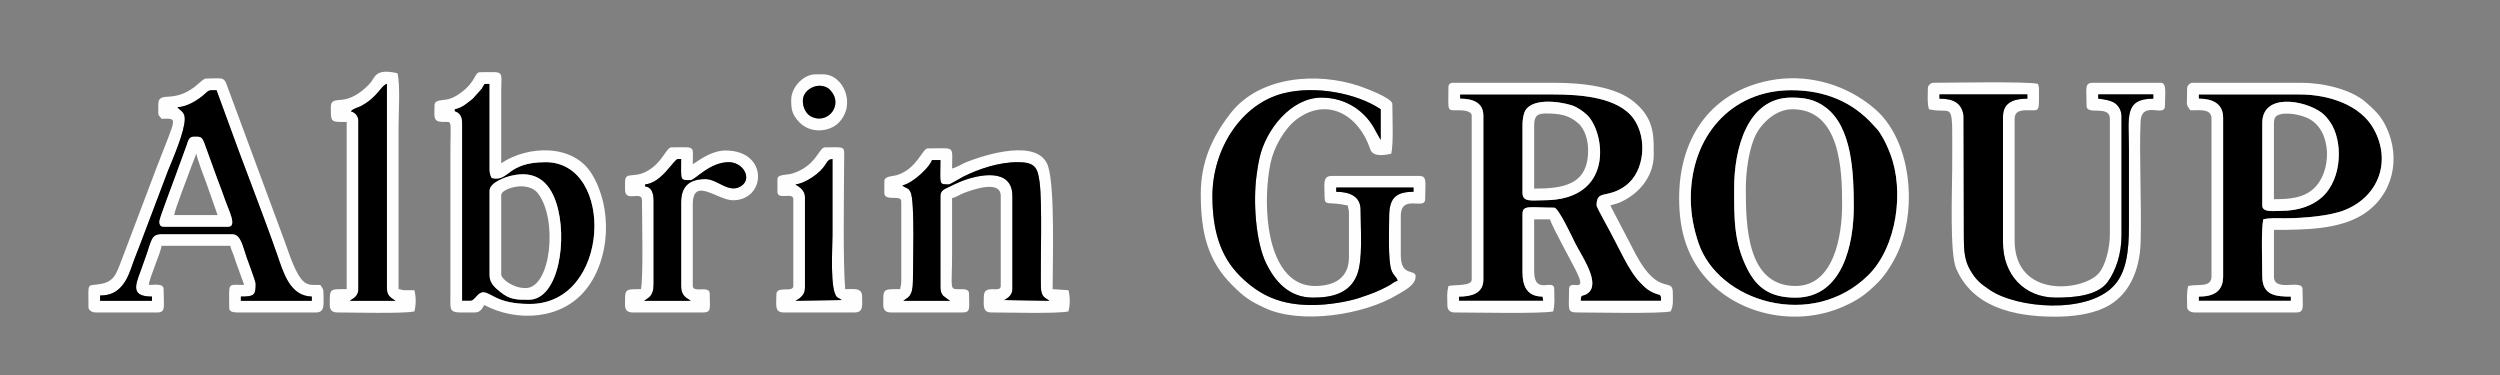 <?xml version="1.0" encoding="UTF-8"?>
<!DOCTYPE svg PUBLIC "-//W3C//DTD SVG 1.1//EN" "http://www.w3.org/Graphics/SVG/1.1/DTD/svg11.dtd">
<!-- Creator: CorelDRAW -->
<svg xmlns="http://www.w3.org/2000/svg" xml:space="preserve" width="200mm" height="30mm" version="1.1" style="shape-rendering:geometricPrecision; text-rendering:geometricPrecision; image-rendering:optimizeQuality; fill-rule:evenodd; clip-rule:evenodd"
viewBox="0 0 20000 3000"
 xmlns:xlink="http://www.w3.org/1999/xlink"
 xmlns:xodm="http://www.corel.com/coreldraw/odm/2003">
 <rect x="0" y="0" width="20000" height="3000" fill="#808080" stroke="none"/>
 <defs>
  <style type="text/css">
   <![CDATA[
    .fil0 {fill:black}
    .fil1 {fill:#FEFEFE}
   ]]>
  </style>
 </defs>
 <g id="Layer_x0020_1">
  <g id="_2125049173040">
   <path class="fil0" d="M12180.05 1000.95c0,-33.85 3.59,-59.79 11.67,-89.94 36.37,-135.63 286.28,-100.03 383.44,-68.09 42.83,14.09 87.84,45.48 119.59,75.16 143.88,134.49 229.23,684.04 -345.34,684.04 -97.02,0 -169.36,17.27 -169.36,-59.3l0 -541.87zm-499.47 -211.7c93.85,0 186.27,26.64 186.27,135.5l0 1312.34c0,111.82 -98.05,135.5 -194.74,135.5l0 33.8 673.07 0 -4.27 -33.8c-119.15,0 -160.86,-76.44 -160.86,-194.77l0 -465.67c0,-75.38 61.43,-50.83 254.03,-50.83 33.9,0 146.29,241.44 166.51,282.27 51.18,103.35 207.81,321.05 102.58,401.73 -44,33.74 -55.99,-1.81 -57.39,61.07l642.38 0c1.65,-66.72 -6.05,-35.39 -78.07,-73.23 -38.48,-20.22 -59.58,-43.52 -88.3,-72.59 -47.04,-47.63 -97.13,-131.35 -129.05,-192.68l-109.95 -211.79c-13.51,-27.17 -110.08,-197.77 -110.08,-211.68 0,-132.98 83.39,-50.06 231.27,-158.24 156.11,-114.21 174.95,-383.06 65.22,-536.15 -122.91,-171.45 -418.68,-194.58 -643.59,-194.58l-745.06 0 0.03 33.8z"/>
   <path class="fil0" d="M13873.38 1500.49c0,-307.48 104.04,-719.7 457.24,-719.7 106.26,0 189.24,13.87 276.11,79.52 210.45,159.04 223.45,527.26 223.45,792.58 0,296.39 -87.07,728.16 -465.7,728.16 -204.28,0 -310.49,-79.45 -386.8,-231.31 -108.35,-215.65 -104.3,-399.01 -104.3,-649.25zm-347.06 84.66c0,136.41 25.94,251.11 60.23,354.62 158.34,477.93 912.29,704.39 1360.06,261.37 228.1,-225.67 290.81,-675.68 174.02,-974.21 -18.76,-47.94 -39.98,-95.79 -65.35,-137.84 -36.15,-59.92 -31.28,-46.68 -66.27,-86.14 -168,-189.44 -392.53,-281.36 -658.39,-281.36 -482.7,0 -804.3,370.69 -804.3,863.56z"/>
   <path class="fil1" d="M9699.38 1568.22c0,-368.62 223.69,-733.85 567.05,-821.43 255.83,-65.26 588.1,-0.71 779.08,127.2l0 245.46 -36.61 -64.91c-79.6,-162.38 -237.94,-273.75 -437.49,-273.75 -241.43,0 -445.81,255.21 -496.08,486.1 -11.45,52.58 -15.2,80.84 -23.03,137.85 -27.26,198.63 -9.34,527.42 78.66,705.52 65.71,132.97 175.69,270.79 372.72,270.79 152.32,0 293.25,-32.96 352.24,-181.21 48.44,-121.76 28.79,-359.34 28.79,-521.55 0,-107.3 -87.03,-143.97 -194.73,-143.97l-0.04 -33.8 618.04 0 0 33.8c-147.71,0 -194.73,55.13 -194.73,203.23 0,97.99 -10.17,342.48 17.64,422.64 15.45,44.51 41.56,53.51 50.09,85.33 -30.22,8.07 -42.81,24.76 -70.48,39.58 -90.4,48.45 -132.4,63.14 -233.17,97.02 -95.1,31.99 -253.69,58.13 -382.12,58.13 -245.27,0 -413.88,-72.39 -573.6,-230.7 -160.37,-158.94 -222.23,-368.54 -222.23,-641.33zm-93.2 -16.93c0,311.86 56.01,535.56 251.87,730.29 93.75,93.2 134.15,122.97 258.85,181.42 291.16,136.49 797.57,54.32 1059.38,-103.64 52.78,-31.85 148.7,-76.95 148.7,-147.67 0,-63.35 -118.54,6.48 -118.54,-169.34l0 -313.26c0,-183.32 194.74,-42.83 194.74,-135.47 0,-142.52 19,-186.3 -50.83,-186.3l-694.54 0c-77.98,0 -59.03,63.91 -59.03,169.37 0,76.31 32.22,31.85 186.26,67.76 2.21,26.48 8.47,30.06 8.47,59.24l0 355.6c0,162 -114.03,228.56 -270.9,228.56 -251.01,0 -342.75,-266.13 -371.1,-467.04 -23.13,-163.97 -18.29,-355.98 14.62,-515.96 25.65,-124.65 110.38,-276.1 208.81,-349.96 244.31,-183.32 498.36,-35.41 589.29,239.42 20.68,62.52 111.69,48.39 168.01,35.28 18.72,-80.41 8.47,-302 8.47,-397.97 0,-48.13 -228.76,-131.31 -263.44,-143.01 -338.56,-114.22 -800.91,-80.27 -1032.1,219.11 -144.45,187.05 -236.99,385.45 -236.99,643.57z"/>
   <path class="fil1" d="M15515.98 755.45l702.71 0 -0.04 33.8c-102.18,0 -194.73,26.14 -194.73,143.97l0 1007.53c0,254.75 168.22,440.3 423.37,440.3 134.21,0 333.41,-11.8 415.17,-126.73 63.35,-89.06 109.79,-220.79 109.79,-372.83l0 -948.27c0,-49.62 -22.83,-85.95 -52.96,-107.94 -28.85,-21.07 -90.39,-32.45 -133.3,-36.03l0 -33.8 440.23 0 -0.03 33.8c-237.4,0 -194.74,151.18 -194.74,406.44 0,203.2 0,406.4 0,609.6 0,209.73 -20.82,377.35 -124.68,484.88 -216.44,224.07 -769.67,175.3 -984.5,31.65 -76.95,-51.45 -112.8,-79.67 -160.51,-161.19 -44.08,-75.31 -51.11,-152.09 -51.04,-270.68l-1.85 -963.35c-14.15,-99.95 -75.82,-137.35 -192.89,-137.35l0 -33.8zm-93.2 -50.83c0,75.32 -6.23,106.21 8.47,169.37 207.77,48.37 186.27,-117.84 186.27,474.1 0,174.93 -20.66,676.7 31.18,798.57 129.73,304.96 451.56,386.79 790.12,386.79 138.91,0 283.94,-17.41 400.92,-73.23 195.02,-93.05 278.85,-302.53 285.19,-519.19 8.98,-306.6 -12.08,-684.15 -0.46,-965.66 7.37,-178.52 194.92,-31.87 194.92,-126.82 0,-97.02 17.55,-186.3 -33.9,-186.3l-541.87 0c-69.83,0 -50.83,43.79 -50.83,186.3 0,77 186.26,-12.32 186.26,101.6l0 922.87c0,112.48 -35.25,249.64 -86.99,310.91 -123.72,146.5 -674.94,208.25 -674.94,-260.11l0 -973.67c0,-51.25 34.07,-66.29 84.35,-67.98 120.18,-4.02 110.38,33.78 110.38,-169.08 0,-22.88 -4.04,-23.38 -8.46,-42.37 -88.41,-20.58 -696.58,-8.47 -836.12,-8.47 -21.91,0 -44.49,22.58 -44.49,42.37z"/>
   <path class="fil0" d="M18098.26 984.02c0,-240.45 335.36,-184.96 473.2,-83.71 29.87,21.94 48,45.75 68.81,75.13 102.48,144.71 103,453.17 -65.69,603.41 -73.85,65.77 -186.59,107.94 -323.83,107.94 -59.33,0 -152.49,15.11 -152.49,-42.37l0 -660.4zm891.8 48.02c-104.8,-189.84 -353.8,-276.59 -595.44,-276.59l-804.3 0 0 33.8c105.92,0 194.73,37.12 194.73,152.44l0 1270c0,119.42 -75.46,160.9 -194.73,160.9l-0.03 33.8 736.57 0 0 -33.8c-116.3,0 -228.6,-7.58 -228.6,-160.9 0,-101.83 -10.5,-375.81 8.46,-457.24 53.06,-12.35 112.86,-8.47 177.84,-8.46 141.84,0.01 353.54,-18.17 469.48,-63.9 274.66,-108.36 379.52,-390.1 236.02,-650.05z"/>
   <path class="fil1" d="M11866.85 924.75c0,-108.86 -92.42,-135.5 -186.27,-135.5l-0.03 -33.8 745.06 0c224.91,0 520.68,23.13 643.59,194.58 109.73,153.09 90.89,421.94 -65.22,536.15 -147.88,108.18 -231.27,25.26 -231.27,158.24 0,13.91 96.57,184.51 110.08,211.68l109.95 211.79c31.92,61.33 82.01,145.05 129.05,192.68 28.72,29.07 49.82,52.37 88.3,72.59 72.02,37.84 79.72,6.51 78.07,73.23l-642.38 0c1.4,-62.88 13.39,-27.33 57.39,-61.07 105.23,-80.68 -51.4,-298.38 -102.58,-401.73 -20.22,-40.83 -132.61,-282.27 -166.51,-282.27 -192.6,0 -254.03,-24.55 -254.03,50.83l0 465.67c0,118.33 41.71,194.77 160.86,194.77l4.27 33.8 -673.07 0 0 -33.8c96.69,0 194.74,-23.68 194.74,-135.5l0 -1312.34zm-279.47 -228.6c0,207.74 -17.69,185.11 93.42,186.05 36.41,0.3 92.85,9.1 92.85,42.55l0 1312.34c0,53.61 -133.98,38.59 -186.27,50.76 -14.4,61.83 -8.47,78.64 -8.47,152.44 0,39.55 19.74,59.3 59.3,59.3 134.81,0 699.73,11.95 787.44,-8.47 14.83,-63.72 8.46,-101.82 8.46,-177.83 0,-93.44 -160.86,56.49 -160.86,-143.94l0 -414.83 127.1 0c12.68,55.49 184.95,357.97 223.78,444.97 67.1,150.34 -71.55,28.93 -71.55,113.8 0,163.96 -19.77,186.3 67.77,186.3 130.56,0 658.27,11.74 745.1,-8.47 23.88,-49.82 16.93,-88.16 16.93,-152.43 0,-124.06 -113.27,36.65 -293.55,-299.14l-205.98 -395.1c21.17,-10.17 44.7,-11.92 70.39,-22.72 150.21,-63.18 276.74,-202.87 276.74,-383.71 0,-129.65 3.32,-228.23 -75.95,-338.94 -19.36,-27.05 -51.93,-59.08 -78.91,-81.97 -146.67,-124.48 -412.84,-154.86 -641.04,-154.86l-812.8 0c-19.86,0 -33.9,14.04 -33.9,33.9z"/>
   <path class="fil0" d="M9699.38 1568.22c0,272.79 61.86,482.39 222.23,641.33 159.72,158.31 328.33,230.7 573.6,230.7 128.43,0 287.02,-26.14 382.12,-58.13 100.77,-33.88 142.77,-48.57 233.17,-97.02 27.67,-14.82 40.26,-31.51 70.48,-39.58 -8.53,-31.82 -34.64,-40.82 -50.09,-85.33 -27.81,-80.16 -17.64,-324.65 -17.64,-422.64 0,-148.1 47.02,-203.23 194.73,-203.23l0 -33.8 -618.04 0 0.04 33.8c107.7,0 194.73,36.67 194.73,143.97 0,162.21 19.65,399.79 -28.79,521.55 -58.99,148.25 -199.92,181.21 -352.24,181.21 -197.03,0 -307.01,-137.82 -372.72,-270.79 -88,-178.1 -105.92,-506.89 -78.66,-705.52 7.83,-57.01 11.58,-85.27 23.03,-137.85 50.27,-230.89 254.65,-486.1 496.08,-486.1 199.55,0 357.89,111.37 437.49,273.75l36.61 64.91 0 -245.46c-190.98,-127.91 -523.25,-192.46 -779.08,-127.2 -343.36,87.58 -567.05,452.81 -567.05,821.43z"/>
   <path class="fil1" d="M7523.37 1568.22l0 728.13c0,32.28 6.29,51.76 22.75,70.42l38.62 29.11c14.85,9.97 3.86,1.02 14.83,10.51l-372.76 0c32.6,-27.48 76.5,-27.51 76.5,-160.84 0,-126.7 16.89,-637.84 -19.05,-709.11 -20.14,-39.94 -32.76,-24.44 -65.62,-52.85 93.64,-21.83 223.96,-154.15 237.07,-203.2l67.7 0c-0.04,198.43 -16.62,194.73 67.73,194.73 10.37,0 94.56,-51.61 115.69,-62.13 123.74,-61.6 283.29,-115.67 434.64,-115.67 139.54,0 160.51,43.92 175.65,162.96 21.83,171.63 5.83,623.98 10.08,836.58 1.72,85.97 40.79,85.79 68.24,109.53l-361.67 -6.09c10.41,-5.93 6.62,-3.11 16.19,-9.18 26.35,-16.72 49.21,-41.67 49.21,-77.83l0 -745.07c0,-229.35 -270.33,-172.64 -406.56,-118.68 -37.46,14.84 -62.13,27.03 -98.78,45.16 -34.09,16.85 -70.46,27.66 -70.46,73.52zm-448.73 -118.53l0 93.13c0,73.71 135.47,10.45 135.47,67.73l0 643.47c0,29.18 -6.27,32.76 -8.47,59.23 -141.06,0 -135.47,-5.38 -135.47,127.04 0,39.55 19.75,59.3 59.3,59.3l575.74 0c67.09,0 50.83,-38.4 50.83,-152.44 0,-35.49 -40.2,-34.09 -76.49,-33.64 -84.28,1.04 -58.98,-0.25 -58.98,-279.62 0,-149.57 0,-299.14 0,-448.7 36.75,-8.57 62.08,-29.13 94.2,-41.26 75.56,-28.54 295.2,-106.64 295.2,24.29l0 719.67c0,63.31 -135.46,-23 -135.46,84.66 0,66.66 -12.36,127.04 59.3,127.04 119.56,0 531.53,11.68 618.1,-8.47 13.32,-57.23 13.32,-112.17 0,-169.4l-126.97 -8.47c-0.01,-214.88 19.64,-802.24 -35.51,-980.5 -72.46,-234.21 -513.22,-92.06 -651.69,-36.81 -39.82,15.89 -79.75,43.37 -117.17,52.11 0,-187.36 32.49,-160.86 -194.76,-160.86 -42.52,0 -85.66,162.92 -244.27,212.94 -34.9,11.01 -102.9,7.06 -102.9,49.56z"/>
   <path class="fil1" d="M1418.96 857.05c77.78,0 174.35,-63.08 222.07,-108.13 31.59,-29.82 34.32,-27.33 91.14,-27.33l79.36 216.95c128.48,360.07 282.18,744.69 406.51,1100.56 48.89,139.94 100.06,329.56 276.13,333.49l0 33.8 -567.24 0 0.03 -33.8c105.9,0 118.54,-10.67 118.54,-101.64 0,-22.03 -60.54,-177.39 -73.01,-214.88 -31.03,-93.33 -48.31,-183.08 -113.29,-183.08l-567.27 0c-84.28,0 -79.23,49.95 -128.11,185.2 -13.06,36.16 -27.06,77.75 -40.03,112.37 -43.86,116.98 -74.65,202.03 91.91,202.03l0 33.8 -414.84 0 0.04 -42.27c85.22,0 135.19,-30.59 175.46,-78.54 42.13,-50.16 63.24,-111.34 83.73,-170.28 22.16,-63.76 47.92,-122.99 70.02,-183.98l213.87 -565.06c40.67,-100.51 134.25,-313.64 134.25,-416.11 0,-57.59 -39.37,-66.07 -59.27,-93.1zm-152.46 -25.43c0,115.75 -5.27,72.77 25.4,118.57 134.34,0 121.91,-30.13 -37.47,385.81l-278.92 737.08c-46.93,124.74 -64.51,183.2 -180.55,200.41 -102.51,15.21 -87.26,-18.57 -87.26,183.73 0,27.42 30.73,42.37 59.3,42.37l491.06 0c69.84,0 50.84,-43.79 50.84,-186.3 0,-48.08 -71.93,-33.9 -118.54,-33.9 5.02,-60.1 97.11,-259.26 101.6,-313.2l550.31 0c7.51,32.38 15.77,45.7 26.44,75.11 9.46,26.09 16.3,52.23 27.9,82.17 10.88,28.11 17.19,44.36 27.08,74.51 10.1,30.78 22.49,55.24 28.61,81.41 -138.92,0 -118.53,-26.69 -118.53,186.3 0,29.77 37.56,33.9 67.76,33.9l626.54 0c75.67,0 59.3,-69.83 59.3,-160.9 0,-31.1 -13.12,-40.95 -25.4,-59.3 -62.3,0 -90.97,5.38 -128.77,-23.65 -64.9,-49.85 -122.38,-231.94 -149.56,-307.61l-475.67 -1285.4c-21.07,-48.43 -48.79,-34.34 -160.44,-34.34 -38.57,0 -111.63,131.84 -287.65,144.15 -51.34,3.59 -93.38,1.31 -93.38,59.08z"/>
   <path class="fil0" d="M16218.65 789.25l0.04 -33.8 -702.71 0 0 33.8c117.07,0 178.74,37.4 192.89,137.35l1.85 963.35c-0.07,118.59 6.96,195.37 51.04,270.68 47.71,81.52 83.56,109.74 160.51,161.19 214.83,143.65 768.06,192.42 984.5,-31.65 103.86,-107.53 124.68,-275.15 124.68,-484.88 0,-203.2 0,-406.4 0,-609.6 0,-255.26 -42.66,-406.44 194.74,-406.44l0.03 -33.8 -440.23 0 0 33.8c42.91,3.58 104.45,14.96 133.3,36.03 30.13,21.99 52.96,58.32 52.96,107.94l0 948.27c0,152.04 -46.44,283.77 -109.79,372.83 -81.76,114.93 -280.96,126.73 -415.17,126.73 -255.15,0 -423.37,-185.55 -423.37,-440.3l0 -1007.53c0,-117.83 92.55,-143.97 194.73,-143.97z"/>
   <path class="fil0" d="M4229.87 2397.99c-93.74,0 -148.52,1.14 -226.24,-61.66 -38.14,-30.82 -87.06,-68.61 -87.06,-133.11l0 -677.33c0,-63.42 120.16,-107.91 175.72,-120.68 186.89,-42.95 299.11,41.98 356.81,214.73 95.45,285.78 22.53,778.05 -219.23,778.05zm-592.64 -1524l0 16.86c39.57,10.57 59.27,43.05 59.27,93.17l0 1422.37 67.7 0c34.35,0 55.56,-67.74 101.6,-67.74 65.15,0 107.44,93.14 372.54,93.14 648.31,0 683.4,-1134.47 127,-1134.47 -315.75,0 -288.94,160.27 -431.84,127 -9.82,-20.49 -16.93,-37.06 -16.93,-67.77l0 -685.76c-57.36,0 -37.81,-0.36 -53.89,22.23 -7.9,11.09 -2.21,5.39 -9.31,16.1l-72.09 80.31c-44.97,34.36 -78.93,69.38 -144.05,84.56z"/>
   <path class="fil1" d="M17590.32 755.45l804.3 0c241.64,0 490.64,86.75 595.44,276.59 143.5,259.95 38.64,541.69 -236.02,650.05 -115.94,45.73 -327.64,63.91 -469.48,63.9 -64.98,-0.01 -124.78,-3.89 -177.84,8.46 -18.96,81.43 -8.46,355.41 -8.46,457.24 0,153.32 112.3,160.9 228.6,160.9l0 33.8 -736.57 0 0.03 -33.8c119.27,0 194.73,-41.48 194.73,-160.9l0 -1270c0,-115.32 -88.81,-152.44 -194.73,-152.44l0 -33.8zm-93.2 -50.83c0,155.94 -13.11,120.33 25.4,177.83 80.87,0 169.33,-14.58 169.33,67.7l0 1261.54c0,92.55 -109.02,58.18 -186.26,76.16 -14.71,63.16 -8.47,94.05 -8.47,169.37 0,27.42 30.73,42.37 59.3,42.37l812.8 0c69.84,0 50.84,-43.79 50.84,-186.3 0,-86.43 -228.6,30.9 -228.6,-101.6l0 -372.5c251.72,0 514.91,-4.06 703.32,-117.94 245.3,-148.26 321.54,-451.41 189.86,-716.03 -41.56,-83.51 -90,-125.93 -154.53,-184.15 -118.61,-107.02 -347.17,-158.82 -518.55,-158.82l-872.07 0c-19.79,0 -42.37,22.58 -42.37,42.37z"/>
   <path class="fil0" d="M1274.96 1771.42c0,-24.99 106.1,-297.53 123.89,-350.27l95.05 -260.54c8.98,-28.03 18.09,-66.56 52.03,-66.56 60.41,0 69.16,-8.49 96.51,72.88l94.65 260.94c23.91,62.3 44.44,116.86 66.13,179.41 24.73,71.3 96.3,206.51 22.11,206.51l-516.47 0c-27.63,0 -33.9,-20.15 -33.9,-42.37zm-144.85 159.9c-22.1,60.99 -47.86,120.22 -70.02,183.98 -20.49,58.94 -41.6,120.12 -83.73,170.28 -40.27,47.95 -90.24,78.54 -175.46,78.54l-0.04 42.27 414.84 0 0 -33.8c-166.56,0 -135.77,-85.05 -91.91,-202.03 12.97,-34.62 26.97,-76.21 40.03,-112.37 48.88,-135.25 43.83,-185.2 128.11,-185.2l567.27 0c64.98,0 82.26,89.75 113.29,183.08 12.47,37.49 73.01,192.85 73.01,214.88 0,90.97 -12.64,101.64 -118.54,101.64l-0.03 33.8 567.24 0 0 -33.8c-176.07,-3.93 -227.24,-193.55 -276.13,-333.49 -124.33,-355.87 -278.03,-740.49 -406.51,-1100.56l-79.36 -216.95c-56.82,0 -59.55,-2.49 -91.14,27.33 -47.72,45.05 -144.29,108.13 -222.07,108.13 19.9,27.03 59.27,35.51 59.27,93.1 0,102.47 -93.58,315.6 -134.25,416.11l-213.87 565.06z"/>
   <path class="fil1" d="M3637.23 873.99c65.12,-15.18 99.08,-50.2 144.05,-84.56l72.09 -80.31c7.1,-10.71 1.41,-5.01 9.31,-16.1 16.08,-22.59 -3.47,-22.23 53.89,-22.23l0 685.76c0,30.71 7.11,47.28 16.93,67.77 142.9,33.27 116.09,-127 431.84,-127 556.4,0 521.31,1134.47 -127,1134.47 -265.1,0 -307.39,-93.14 -372.54,-93.14 -46.04,0 -67.25,67.74 -101.6,67.74l-67.7 0 0 -1422.37c0,-50.12 -19.7,-82.6 -59.27,-93.17l0 -16.86zm-160.93 -33.9c0,92.36 -15.19,130.91 59.61,135.18 88.1,5.04 67.39,-42.84 67.39,262.75l0 1100.67c-0.05,178.73 -21.38,160.9 194.77,160.9 46.9,0 57.62,-31.48 76.23,-59.27 255.74,135.86 617.78,121.91 814.24,-125.57 193.44,-243.69 213.14,-647.34 46.82,-921.82 -149,-245.91 -514.22,-229.46 -725.59,-87.21l0 -567.23c0,-183.26 31.96,-160.9 -169.37,-160.9 -45.57,0 -29.52,72.29 -151.07,162.23 -27.39,20.26 -61.36,42.47 -99.65,52.73 -42.67,11.43 -113.38,2.88 -113.38,47.54z"/>
   <path class="fil1" d="M13526.32 1585.15c0,-492.87 321.6,-863.56 804.3,-863.56 265.86,0 490.39,91.92 658.39,281.36 34.99,39.46 30.12,26.22 66.27,86.14 25.37,42.05 46.59,89.9 65.35,137.84 116.79,298.53 54.08,748.54 -174.02,974.21 -447.77,443.02 -1201.72,216.56 -1360.06,-261.37 -34.29,-103.51 -60.23,-218.21 -60.23,-354.62zm-93.2 0c0,273.71 69.54,496.14 251.87,679.49 261.67,263.13 703.28,347.67 1063.46,187.09 126.06,-56.21 183.61,-101.48 274.42,-191.25 69.99,-69.18 141.41,-189.13 178.73,-286.95 131.07,-343.5 78.06,-823.99 -170.18,-1072.24 -35.38,-35.37 -84.59,-73.48 -126.63,-101.98 -230.38,-156.2 -518.83,-212.47 -794.44,-145.64 -433.17,105.03 -677.23,456.71 -677.23,931.48z"/>
   <path class="fil0" d="M7523.37 1568.22c0,-45.86 36.37,-56.67 70.46,-73.52 36.65,-18.13 61.32,-30.32 98.78,-45.16 136.23,-53.96 406.56,-110.67 406.56,118.68l0 745.07c0,36.16 -22.86,61.11 -49.21,77.83 -9.57,6.07 -5.78,3.25 -16.19,9.18l361.67 6.09c-27.45,-23.74 -66.52,-23.56 -68.24,-109.53 -4.25,-212.6 11.75,-664.95 -10.08,-836.58 -15.14,-119.04 -36.11,-162.96 -175.65,-162.96 -151.35,0 -310.9,54.07 -434.64,115.67 -21.13,10.52 -105.32,62.13 -115.69,62.13 -84.35,0 -67.77,3.7 -67.73,-194.73l-67.7 0c-13.11,49.05 -143.43,181.37 -237.07,203.2 32.86,28.41 45.48,12.91 65.62,52.85 35.94,71.27 19.05,582.41 19.05,709.11 0,133.33 -43.9,133.36 -76.5,160.84l372.76 0c-10.97,-9.49 0.02,-0.54 -14.83,-10.51l-38.62 -29.11c-16.46,-18.66 -22.75,-38.14 -22.75,-70.42l0 -728.13z"/>
   <path class="fil1" d="M2807.5 890.85c17.07,-23.19 55.87,-29.12 83.06,-43.86 133.45,-72.36 158.14,-163.72 204.74,-176.2l-0.06 1583.29c-0.51,79.54 -5.79,103.23 52.83,141.93 14.58,9.63 3.39,0.37 15.53,10.38l-364.57 0c11.84,-10.24 0.87,-1 14.96,-10.38 23.76,-15.82 52.78,-35.17 52.78,-82.72l0 -1346.2c0,-40.54 -26.97,-67.61 -59.27,-76.24zm-160.93 -33.83c0,123.83 -1.32,118.57 127,118.57l0 1337.66c-139.82,0 -135.47,-7.79 -135.47,127.04 0,39.55 19.74,59.3 59.3,59.3 118.6,0 532.69,11.41 618.1,-8.47 13.32,-57.23 13.32,-112.17 0,-169.4l-76.23 0c-31.88,0 -15.97,-5.57 -50.77,-8.47l0 -1295.36c0,-121.42 14.83,-331.79 -8.47,-431.84 -181.15,-42.17 -178.92,34.38 -218.07,78.33 -51.65,58 -128.22,117.04 -207.57,131.08 -59.57,10.54 -107.82,-4.61 -107.82,61.56z"/>
   <path class="fil1" d="M5643.8 1432.72c-117.04,0 -194.76,47.2 -194.76,186.3l0 668.87c0,86.9 51.38,97.04 76.2,118.5l-372.5 0 30.45 -20.3c37.23,-26.15 45.78,-65.57 45.78,-115.14l0 -660.4c0,-58.67 -12.52,-113.96 -67.73,-118.56l0 -16.87c133.63,-11.13 230.24,-203.2 262.43,-203.2l25.37 0c0,175.46 -11.66,169.33 76.23,169.33 33.52,0 151.51,-143.93 304.8,-143.93 116.55,0 190.22,133.09 98.41,191.56 -98.53,62.75 -187.25,-56.16 -284.68,-56.16zm-643.5 25.43l0 59.27c0,107.45 135.47,3.15 135.47,84.67 0,128.07 11.9,623.79 -8.47,711.16 -133.84,0 -127,-1.69 -127,127.04 0,39.55 19.75,59.3 59.3,59.3l567.27 0c67.1,0 50.83,-38.4 50.83,-152.44 0,-65.97 -135.46,-0.45 -135.46,-59.26l0 -651.94c0,-227.92 197.25,-33.83 321.7,-33.83 265.11,0 288.25,-398 -59.27,-398 -104.6,0 -198.33,66.93 -262.43,110.07 0,-155.69 27.89,-135.47 -169.37,-135.47 -39.72,0 -62.92,93.28 -157.07,164.7 -136.34,103.43 -215.5,13.46 -215.5,114.73z"/>
   <path class="fil0" d="M2807.5 890.85c32.3,8.63 59.27,35.7 59.27,76.24l0 1346.2c0,47.55 -29.02,66.9 -52.78,82.72 -14.09,9.38 -3.12,0.14 -14.96,10.38l364.57 0c-12.14,-10.01 -0.95,-0.75 -15.53,-10.38 -58.62,-38.7 -53.34,-62.39 -52.83,-141.93l0.06 -1583.29c-46.6,12.48 -71.29,103.84 -204.74,176.2 -27.19,14.74 -65.99,20.67 -83.06,43.86z"/>
   <path class="fil1" d="M13966.58 1508.95c0,-149.97 28.42,-327.66 78.9,-429.08 46.27,-92.94 159.03,-205.88 293.6,-205.88 382.96,0 397.9,483.72 397.9,761.96 0,250.16 -65.34,651.9 -372.5,651.9 -388.85,0 -397.9,-479.56 -397.9,-778.9zm-93.2 -8.46c0,250.24 -4.05,433.6 104.3,649.25 76.31,151.86 182.52,231.31 386.8,231.31 378.63,0 465.7,-431.77 465.7,-728.16 0,-265.32 -13,-633.54 -223.45,-792.58 -86.87,-65.65 -169.85,-79.52 -276.11,-79.52 -353.2,0 -457.24,412.22 -457.24,719.7z"/>
   <path class="fil1" d="M6363.5 1475.12c58.66,-4.89 133.04,-52.8 170.68,-83.32 91.74,-74.4 69.54,-115.2 125.59,-119.88 0,203.19 0,406.38 0,609.57 0,104.39 -22.27,443.67 37.23,496.21l36.72 22.52 -370.22 6.17c14.48,-10.01 32.45,-14.82 53.41,-39.66 16.51,-19.58 22.79,-37.09 22.79,-70.38l0 -719.66c0,-38.68 -24.68,-66.83 -50.94,-84.57 -2.85,-1.92 -10.93,-6.93 -15.44,-9.93 -1.03,-0.69 -4.19,-1 -4.93,-3.52 -0.74,-2.51 -3.36,-2.23 -4.89,-3.55zm-144 -42.37l0 101.6c0,70.25 127,-1.18 127,59.27l0 694.27c0,57.28 -135.46,-5.98 -135.46,67.73 0,84.68 -16.73,143.97 59.3,143.97l567.27 0c71.65,0 59.3,-60.38 59.3,-127.04 0,-73.06 -65.01,-59.3 -135.47,-59.3 -18.59,-223.11 -9.21,-766.38 -8.46,-1015.97 0.41,-135.89 20.56,-118.56 -152.31,-118.56 -51.28,0 -67.59,149.61 -264.24,210.04 -39.62,12.17 -116.93,3.89 -116.93,43.99z"/>
   <path class="fil0" d="M5643.8 1432.72c97.43,0 186.15,118.91 284.68,56.16 91.81,-58.47 18.14,-191.56 -98.41,-191.56 -153.29,0 -271.28,143.93 -304.8,143.93 -87.89,0 -76.23,6.13 -76.23,-169.33l-25.37 0c-32.19,0 -128.8,192.07 -262.43,203.2l0 16.87c55.21,4.6 67.73,59.89 67.73,118.56l0 660.4c0,49.57 -8.55,88.99 -45.78,115.14l-30.45 20.3 372.5 0c-24.82,-21.46 -76.2,-31.6 -76.2,-118.5l0 -668.87c0,-139.1 77.72,-186.3 194.76,-186.3z"/>
   <path class="fil0" d="M6363.5 1475.12c1.53,1.32 4.15,1.04 4.89,3.55 0.74,2.52 3.9,2.83 4.93,3.52 4.51,3 12.59,8.01 15.44,9.93 26.26,17.74 50.94,45.89 50.94,84.57l0 719.66c0,33.29 -6.28,50.8 -22.79,70.38 -20.96,24.84 -38.93,29.65 -53.41,39.66l370.22 -6.17 -36.72 -22.52c-59.5,-52.54 -37.23,-391.82 -37.23,-496.21 0,-203.19 0,-406.38 0,-609.57 -56.05,4.68 -33.85,45.48 -125.59,119.88 -37.64,30.52 -112.02,78.43 -170.68,83.32z"/>
   <path class="fil1" d="M4204.47 2304.79c-102.52,0 -194.7,-73.89 -194.7,-110.04l0 -635c0,-50.48 210.05,-119.26 293.01,-13.65 161.41,205.48 106.23,758.69 -98.31,758.69zm25.4 93.2c241.76,0 314.68,-492.27 219.23,-778.05 -57.7,-172.75 -169.92,-257.68 -356.81,-214.73 -55.56,12.77 -175.72,57.26 -175.72,120.68l0 677.33c0,64.5 48.92,102.29 87.06,133.11 77.72,62.8 132.5,61.66 226.24,61.66z"/>
   <path class="fil1" d="M18191.46 992.49c0,-34.35 4.71,-58.82 30.79,-70.77 65.21,-29.87 188.43,-3.33 248.85,28.16 188,97.99 185.83,428.26 35.73,561.21 -82.48,73.06 -188.01,82.5 -315.37,82.5l0 -601.1zm-93.2 -8.47l0 660.4c0,57.48 93.16,42.37 152.49,42.37 137.24,0 249.98,-42.17 323.83,-107.94 168.69,-150.24 168.17,-458.7 65.69,-603.41 -20.81,-29.38 -38.94,-53.19 -68.81,-75.13 -137.84,-101.25 -473.2,-156.74 -473.2,83.71z"/>
   <path class="fil1" d="M12273.25 1009.42c0,-74.96 17.14,-101.57 93.1,-101.57 114.7,0 183.25,13.93 255.48,74.69 59.89,50.37 83.15,141.32 83.15,221.61 0,276.18 -201.56,304.77 -431.73,304.77l0 -499.5zm-93.2 -8.47l0 541.87c0,76.57 72.34,59.3 169.36,59.3 574.57,0 489.22,-549.55 345.34,-684.04 -31.75,-29.68 -76.76,-61.07 -119.59,-75.16 -97.16,-31.94 -347.07,-67.54 -383.44,68.09 -8.08,30.15 -11.67,56.09 -11.67,89.94z"/>
   <path class="fil1" d="M1393.56 1720.59c3.54,-42.44 113.13,-318.59 132.35,-375.61l42.33 -110.01c0.42,-2.91 1.89,-3.69 3.06,-5.38 2.97,35.62 67.48,201.76 83.6,246.58l85.76 244.42 -347.1 0zm-118.6 50.83c0,22.22 6.27,42.37 33.9,42.37l516.47 0c74.19,0 2.62,-135.21 -22.11,-206.51 -21.69,-62.55 -42.22,-117.11 -66.13,-179.41l-94.65 -260.94c-27.35,-81.37 -36.1,-72.88 -96.51,-72.88 -33.94,0 -43.05,38.53 -52.03,66.56l-95.05 260.54c-17.79,52.74 -123.89,325.28 -123.89,350.27z"/>
   <path class="fil1" d="M6422.77 806.22c0,-86.1 108.37,-148.18 191.19,-106.54 15.59,7.84 21.17,13.88 32.57,26.68 98.95,111.14 -18.72,267.18 -150.24,209.49 -47.11,-20.67 -73.52,-75.37 -73.52,-129.63zm-93.2 -8.47c0,77.14 5.48,117.79 65.29,180.29 88.13,92.1 238.73,79.53 313.96,4.19 143.16,-143.38 40.85,-387.71 -125.21,-387.71l-59.27 0c-98.64,0 -194.77,105.62 -194.77,203.23z"/>
   <path class="fil0" d="M6422.77 806.22c0,54.26 26.41,108.96 73.52,129.63 131.52,57.69 249.19,-98.35 150.24,-209.49 -11.4,-12.8 -16.98,-18.84 -32.57,-26.68 -82.82,-41.64 -191.19,20.44 -191.19,106.54z"/>
  </g>
 </g>
</svg>
